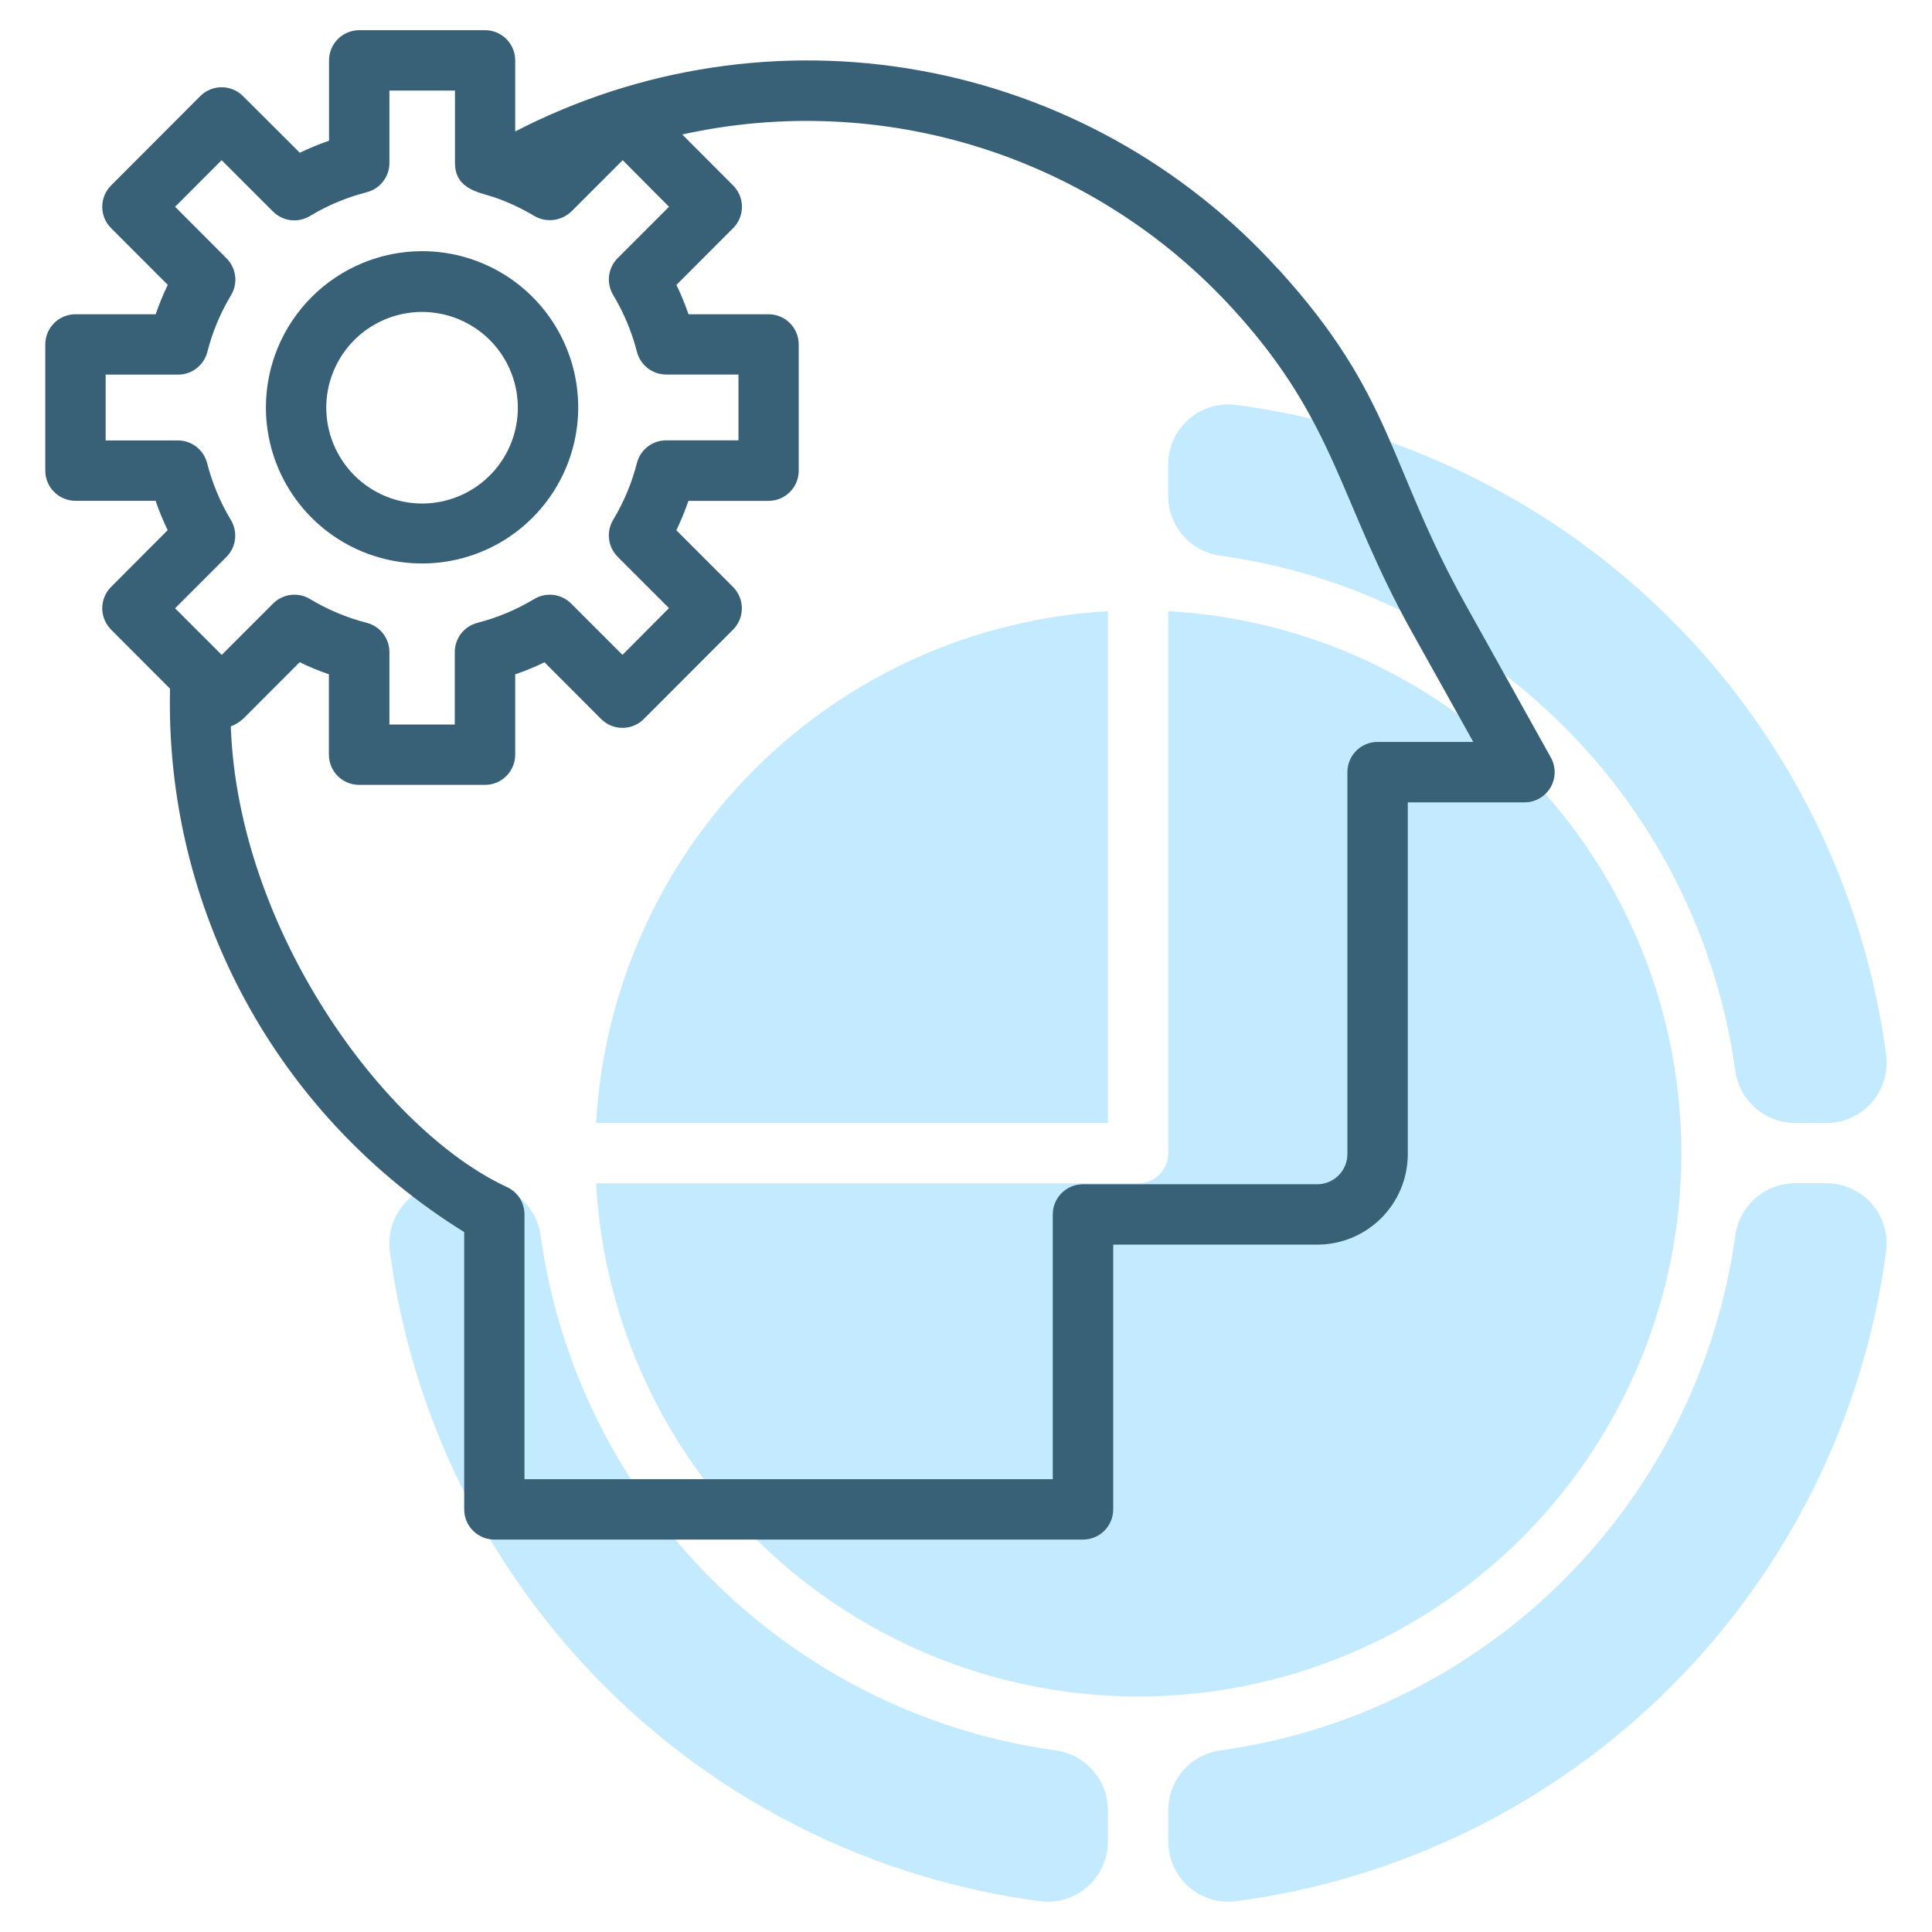 <?xml version="1.0" encoding="UTF-8"?> <svg xmlns="http://www.w3.org/2000/svg" width="160" height="160" viewBox="0 0 160 160" fill="none"> <path d="M49.368 98H94.25C94.913 98 95.549 97.737 96.018 97.268C96.487 96.799 96.75 96.163 96.75 95.5V50.618C105.421 51.096 113.767 54.075 120.782 59.193C127.796 64.312 133.179 71.352 136.279 79.463C139.38 87.575 140.066 96.41 138.255 104.903C136.444 113.395 132.212 121.182 126.072 127.322C119.932 133.462 112.145 137.694 103.653 139.505C95.16 141.316 86.325 140.63 78.213 137.529C70.102 134.429 63.062 129.046 57.943 122.032C52.825 115.017 49.846 106.671 49.368 98Z" fill="#C4EAFF"></path> <path d="M91.75 50.618V93H49.368C49.993 81.963 54.659 71.543 62.476 63.726C70.293 55.909 80.713 51.243 91.75 50.618Z" fill="#C4EAFF"></path> <path d="M151.233 93H148.648C147.437 92.996 146.269 92.552 145.36 91.752C144.451 90.951 143.864 89.848 143.708 88.647C142.207 77.875 137.234 67.885 129.544 60.194C121.854 52.502 111.865 47.528 101.093 46.025C99.892 45.868 98.79 45.28 97.99 44.372C97.19 43.463 96.747 42.295 96.743 41.085V38.5C96.739 37.795 96.884 37.096 97.17 36.451C97.456 35.806 97.876 35.23 98.402 34.759C98.927 34.289 99.547 33.935 100.219 33.722C100.892 33.509 101.602 33.441 102.303 33.523C115.969 35.322 128.659 41.58 138.406 51.327C148.153 61.073 154.411 73.764 156.21 87.43C156.293 88.132 156.226 88.843 156.013 89.516C155.801 90.189 155.447 90.81 154.977 91.337C154.506 91.863 153.929 92.284 153.283 92.571C152.638 92.858 151.939 93.004 151.233 93Z" fill="#C4EAFF"></path> <path d="M37.25 98H39.835C41.046 98.004 42.213 98.448 43.122 99.248C44.03 100.047 44.618 101.15 44.775 102.35C46.279 113.12 51.252 123.106 58.943 130.795C66.633 138.484 76.62 143.456 87.39 144.958C88.592 145.113 89.697 145.699 90.499 146.608C91.301 147.517 91.746 148.686 91.75 149.898V152.483C91.754 153.188 91.608 153.886 91.321 154.531C91.035 155.176 90.615 155.753 90.089 156.223C89.564 156.694 88.944 157.048 88.271 157.261C87.599 157.474 86.888 157.542 86.188 157.46C72.52 155.663 59.828 149.405 50.08 139.658C40.331 129.911 34.072 117.22 32.273 103.553C32.192 102.852 32.261 102.143 32.474 101.472C32.688 100.8 33.042 100.181 33.512 99.657C33.983 99.132 34.559 98.713 35.203 98.427C35.848 98.142 36.545 97.996 37.25 98Z" fill="#C4EAFF"></path> <path d="M101.093 144.958C111.864 143.455 121.852 138.482 129.542 130.792C137.232 123.102 142.205 113.114 143.708 102.343C143.865 101.142 144.452 100.04 145.361 99.24C146.269 98.44 147.437 97.997 148.648 97.993H151.233C151.938 97.989 152.636 98.134 153.281 98.42C153.926 98.706 154.503 99.126 154.973 99.652C155.444 100.177 155.798 100.797 156.011 101.469C156.224 102.142 156.292 102.852 156.21 103.553C154.411 117.219 148.153 129.909 138.406 139.656C128.659 149.403 115.969 155.661 102.303 157.46C101.602 157.541 100.893 157.472 100.222 157.258C99.55 157.044 98.931 156.691 98.407 156.22C97.882 155.75 97.463 155.173 97.177 154.529C96.892 153.885 96.746 153.187 96.75 152.483V149.898C96.754 148.688 97.196 147.521 97.995 146.613C98.793 145.705 99.894 145.117 101.093 144.958Z" fill="#C4EAFF"></path> <path d="M3.75 28.525V38.975C3.75 39.638 4.013 40.274 4.482 40.743C4.951 41.212 5.587 41.475 6.25 41.475H12.885C13.169 42.304 13.503 43.116 13.885 43.905L9.197 48.608C8.73 49.076 8.467 49.712 8.467 50.374C8.467 51.036 8.73 51.671 9.197 52.14L14.082 57.035C13.869 66.008 16.005 74.881 20.278 82.775C24.551 90.668 30.813 97.307 38.443 102.035V125C38.443 125.663 38.706 126.299 39.175 126.768C39.644 127.237 40.279 127.5 40.943 127.5H89.692C90.356 127.5 90.991 127.237 91.46 126.768C91.929 126.299 92.192 125.663 92.192 125V103.075H109.087C111.077 103.075 112.984 102.285 114.391 100.878C115.797 99.472 116.587 97.564 116.587 95.575V66.45H126.25C126.686 66.45 127.114 66.336 127.492 66.119C127.87 65.903 128.184 65.591 128.405 65.216C128.625 64.84 128.744 64.413 128.749 63.978C128.754 63.542 128.645 63.113 128.433 62.733L121.368 50.06C114.908 38.47 115.442 32.81 105.885 22.31L105.817 22.25C98.015 13.662 87.594 7.892 76.174 5.837C64.753 3.782 52.974 5.558 42.667 10.887V5C42.667 4.337 42.404 3.701 41.935 3.232C41.466 2.763 40.831 2.5 40.167 2.5H29.75C29.087 2.5 28.451 2.763 27.982 3.232C27.513 3.701 27.25 4.337 27.25 5V11.652C26.423 11.938 25.614 12.271 24.828 12.652L20.125 7.96C19.893 7.727 19.617 7.542 19.313 7.416C19.009 7.29 18.684 7.226 18.355 7.226C18.026 7.226 17.701 7.29 17.397 7.416C17.093 7.542 16.817 7.727 16.585 7.96L9.197 15.36C8.73 15.829 8.467 16.464 8.467 17.126C8.467 17.788 8.73 18.424 9.197 18.892L13.893 23.593C13.511 24.383 13.177 25.195 12.893 26.025H6.25C5.587 26.025 4.951 26.288 4.482 26.757C4.013 27.226 3.75 27.862 3.75 28.525ZM19.113 60.157C19.485 60.016 19.828 59.807 20.125 59.54L24.815 54.843C25.602 55.224 26.411 55.557 27.238 55.843V62.5C27.238 63.163 27.501 63.799 27.97 64.268C28.439 64.737 29.075 65 29.738 65H40.167C40.831 65 41.466 64.737 41.935 64.268C42.404 63.799 42.667 63.163 42.667 62.5V55.847C43.494 55.562 44.303 55.228 45.09 54.847L49.78 59.545C50.012 59.778 50.288 59.962 50.592 60.089C50.896 60.215 51.221 60.279 51.55 60.279C51.879 60.279 52.204 60.215 52.508 60.089C52.812 59.962 53.088 59.778 53.32 59.545L60.708 52.145C61.175 51.676 61.438 51.041 61.438 50.379C61.438 49.717 61.175 49.081 60.708 48.612L56.013 43.913C56.393 43.122 56.727 42.309 57.013 41.48H63.648C64.311 41.48 64.946 41.217 65.415 40.748C65.884 40.279 66.147 39.643 66.147 38.98V28.525C66.147 27.862 65.884 27.226 65.415 26.757C64.946 26.288 64.311 26.025 63.648 26.025H57.02C56.734 25.196 56.401 24.385 56.02 23.595L60.715 18.892C61.183 18.424 61.446 17.788 61.446 17.126C61.446 16.464 61.183 15.829 60.715 15.36L56.5 11.137C64.717 9.323 73.267 9.71 81.286 12.26C89.306 14.809 96.51 19.431 102.17 25.657L102.247 25.738C110.725 35.087 110.863 41.487 117.01 52.487L122.01 61.443H114.085C113.422 61.443 112.786 61.706 112.317 62.175C111.848 62.644 111.585 63.279 111.585 63.943V95.575C111.585 96.238 111.322 96.874 110.853 97.343C110.384 97.812 109.748 98.075 109.085 98.075H89.685C89.022 98.075 88.386 98.338 87.917 98.807C87.448 99.276 87.185 99.912 87.185 100.575V122.5H43.435V100.575C43.435 100.112 43.306 99.658 43.064 99.264C42.821 98.87 42.473 98.551 42.06 98.343C31.832 93.653 19.707 77 19.113 60.157ZM8.75 31.025H14.75C15.302 31.025 15.839 30.842 16.276 30.504C16.714 30.167 17.027 29.694 17.168 29.16C17.588 27.505 18.248 25.921 19.128 24.457C19.419 23.977 19.541 23.412 19.473 22.855C19.404 22.297 19.149 21.778 18.75 21.383L14.5 17.125L18.355 13.265L22.605 17.515C23.003 17.914 23.524 18.167 24.083 18.233C24.643 18.298 25.208 18.173 25.688 17.878C27.147 17 28.727 16.34 30.378 15.918C30.913 15.779 31.388 15.466 31.727 15.028C32.065 14.591 32.249 14.053 32.25 13.5V7.5H37.68V13.5C37.68 15.775 39.85 15.932 41.153 16.415C42.227 16.802 43.261 17.293 44.24 17.88C44.723 18.162 45.285 18.279 45.84 18.214C46.395 18.148 46.914 17.902 47.318 17.515L51.568 13.265L55.405 17.125L51.155 21.375C50.758 21.772 50.506 22.292 50.44 22.85C50.375 23.407 50.499 23.971 50.792 24.45C51.67 25.914 52.331 27.498 52.752 29.152C52.893 29.687 53.206 30.16 53.644 30.497C54.081 30.834 54.618 31.017 55.17 31.017H61.157V36.468H55.167C54.615 36.468 54.078 36.651 53.641 36.988C53.204 37.325 52.89 37.798 52.75 38.333C52.328 39.987 51.668 41.571 50.79 43.035C50.496 43.514 50.372 44.078 50.438 44.635C50.504 45.193 50.755 45.713 51.153 46.11L55.403 50.36L51.55 54.235L47.3 49.985C46.902 49.586 46.381 49.333 45.822 49.267C45.262 49.202 44.697 49.327 44.218 49.623C42.757 50.499 41.177 51.159 39.528 51.583C38.993 51.723 38.52 52.036 38.183 52.474C37.846 52.911 37.663 53.448 37.663 54V60H32.25V54C32.25 53.448 32.067 52.911 31.729 52.474C31.392 52.036 30.919 51.723 30.385 51.583C28.735 51.16 27.155 50.5 25.695 49.623C25.215 49.327 24.65 49.202 24.091 49.267C23.531 49.333 23.01 49.586 22.613 49.985L18.363 54.235L14.5 50.375L18.75 46.125C19.147 45.728 19.399 45.208 19.465 44.65C19.53 44.093 19.406 43.529 19.113 43.05C18.233 41.586 17.573 40.002 17.152 38.347C17.014 37.814 16.704 37.342 16.269 37.003C15.835 36.664 15.301 36.479 14.75 36.475H8.75V31.025Z" fill="#386178"></path> <path d="M22.02 33.75C22.023 36.307 22.785 38.806 24.208 40.93C25.631 43.055 27.653 44.71 30.016 45.686C32.38 46.662 34.98 46.915 37.487 46.414C39.995 45.913 42.297 44.68 44.104 42.87C45.911 41.06 47.141 38.756 47.638 36.248C48.135 33.739 47.878 31.14 46.898 28.778C45.919 26.416 44.261 24.397 42.134 22.977C40.007 21.557 37.507 20.799 34.95 20.8C31.519 20.807 28.231 22.174 25.807 24.602C23.383 27.029 22.021 30.319 22.02 33.75ZM27.02 33.75C27.023 32.182 27.492 30.65 28.366 29.347C29.239 28.045 30.48 27.031 31.93 26.434C33.38 25.836 34.974 25.681 36.512 25.99C38.049 26.298 39.461 27.055 40.569 28.165C41.676 29.276 42.43 30.689 42.734 32.228C43.038 33.766 42.88 35.361 42.279 36.809C41.678 38.257 40.66 39.495 39.356 40.365C38.051 41.236 36.518 41.7 34.95 41.7C32.845 41.695 30.827 40.856 29.341 39.365C27.854 37.875 27.019 35.855 27.02 33.75Z" fill="#386178"></path> </svg> 